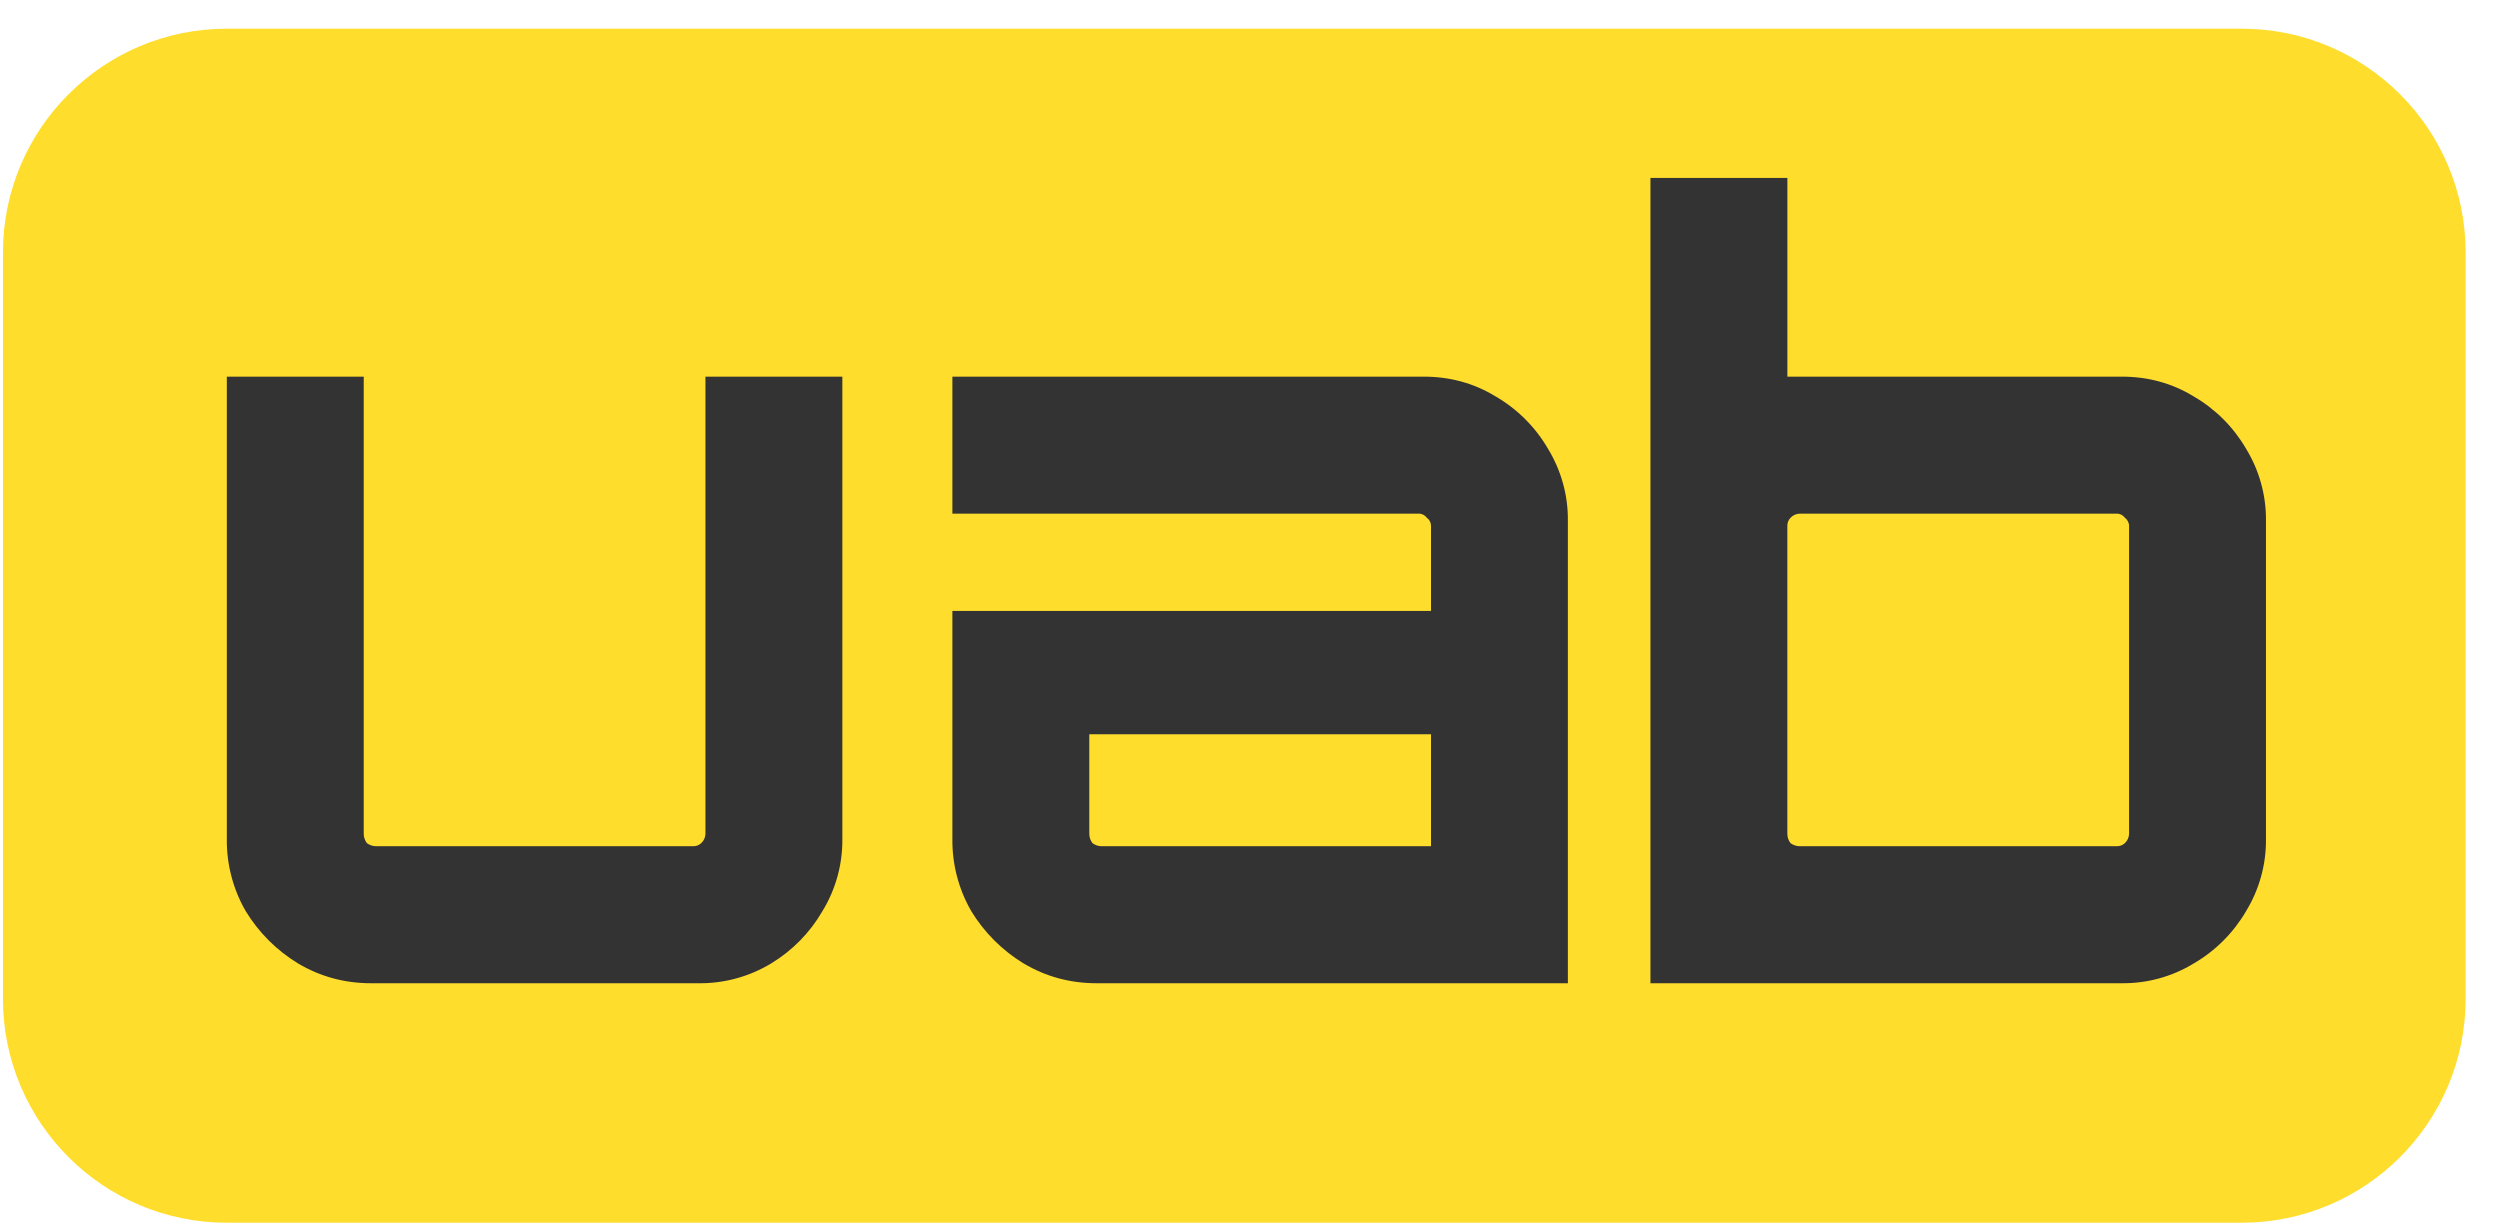 <svg width="67" height="33" viewBox="0 0 67 33" fill="none" xmlns="http://www.w3.org/2000/svg">
<g clip-path="url(#clip0_1_2033)">
<path d="M60.079 0.769H6.079C2.765 0.769 0.079 3.455 0.079 6.769V26.769C0.079 30.082 2.765 32.769 6.079 32.769H60.079C63.393 32.769 66.079 30.082 66.079 26.769V6.769C66.079 3.455 63.393 0.769 60.079 0.769Z" fill="#FFDD2D"/>
<path d="M9.944 26.351C9.234 26.351 8.581 26.173 7.984 25.818C7.412 25.469 6.932 24.989 6.584 24.417C6.245 23.829 6.071 23.161 6.079 22.483V10.094H9.748V22.343C9.747 22.433 9.777 22.522 9.832 22.595C9.904 22.65 9.993 22.679 10.084 22.679H18.57C18.611 22.68 18.652 22.674 18.691 22.66C18.729 22.645 18.764 22.623 18.794 22.595C18.829 22.562 18.857 22.523 18.876 22.48C18.895 22.437 18.905 22.39 18.906 22.343V10.094H22.575V22.483C22.582 23.165 22.398 23.835 22.042 24.417C21.71 24.992 21.238 25.474 20.67 25.818C20.08 26.176 19.4 26.361 18.71 26.351H9.944ZM29.389 26.351C28.679 26.351 28.026 26.173 27.429 25.818C26.857 25.469 26.377 24.989 26.029 24.417C25.69 23.829 25.516 23.161 25.524 22.483V16.373H38.351V14.103C38.352 14.059 38.343 14.015 38.323 13.976C38.304 13.937 38.275 13.903 38.239 13.878C38.214 13.842 38.18 13.813 38.141 13.793C38.102 13.774 38.059 13.764 38.015 13.766H25.524V10.094H38.154C38.864 10.094 39.508 10.272 40.087 10.627C40.667 10.964 41.15 11.447 41.487 12.028C41.842 12.61 42.027 13.28 42.019 13.962V26.351H29.389ZM29.529 22.679H38.351V19.679H29.193V22.343C29.192 22.433 29.222 22.522 29.277 22.595C29.349 22.65 29.438 22.679 29.529 22.679ZM44.232 26.351V4.769H47.902V10.094H56.863C57.573 10.094 58.217 10.272 58.796 10.627C59.376 10.964 59.858 11.447 60.196 12.028C60.551 12.61 60.736 13.28 60.728 13.962V22.482C60.736 23.164 60.551 23.834 60.196 24.417C59.858 24.997 59.376 25.48 58.796 25.818C58.215 26.174 57.544 26.358 56.863 26.351H44.232ZM48.237 22.679H56.723C56.764 22.68 56.805 22.674 56.843 22.66C56.882 22.645 56.917 22.623 56.947 22.595C56.982 22.562 57.01 22.523 57.029 22.48C57.048 22.437 57.058 22.39 57.059 22.343V14.103C57.06 14.059 57.05 14.015 57.031 13.976C57.011 13.937 56.983 13.903 56.947 13.878C56.922 13.842 56.888 13.813 56.849 13.793C56.81 13.774 56.767 13.764 56.723 13.766H48.237C48.19 13.766 48.143 13.776 48.099 13.796C48.056 13.815 48.017 13.843 47.985 13.878C47.956 13.907 47.934 13.942 47.92 13.981C47.905 14.019 47.899 14.06 47.901 14.102V22.342C47.9 22.433 47.929 22.522 47.985 22.595C48.057 22.65 48.146 22.679 48.237 22.679Z" fill="#333333"/>
</g>
<defs>
<clipPath id="clip0_1_2033">
<rect width="66" height="32" fill="white" transform="translate(0.079 0.769)"/>
</clipPath>
</defs>
</svg>
